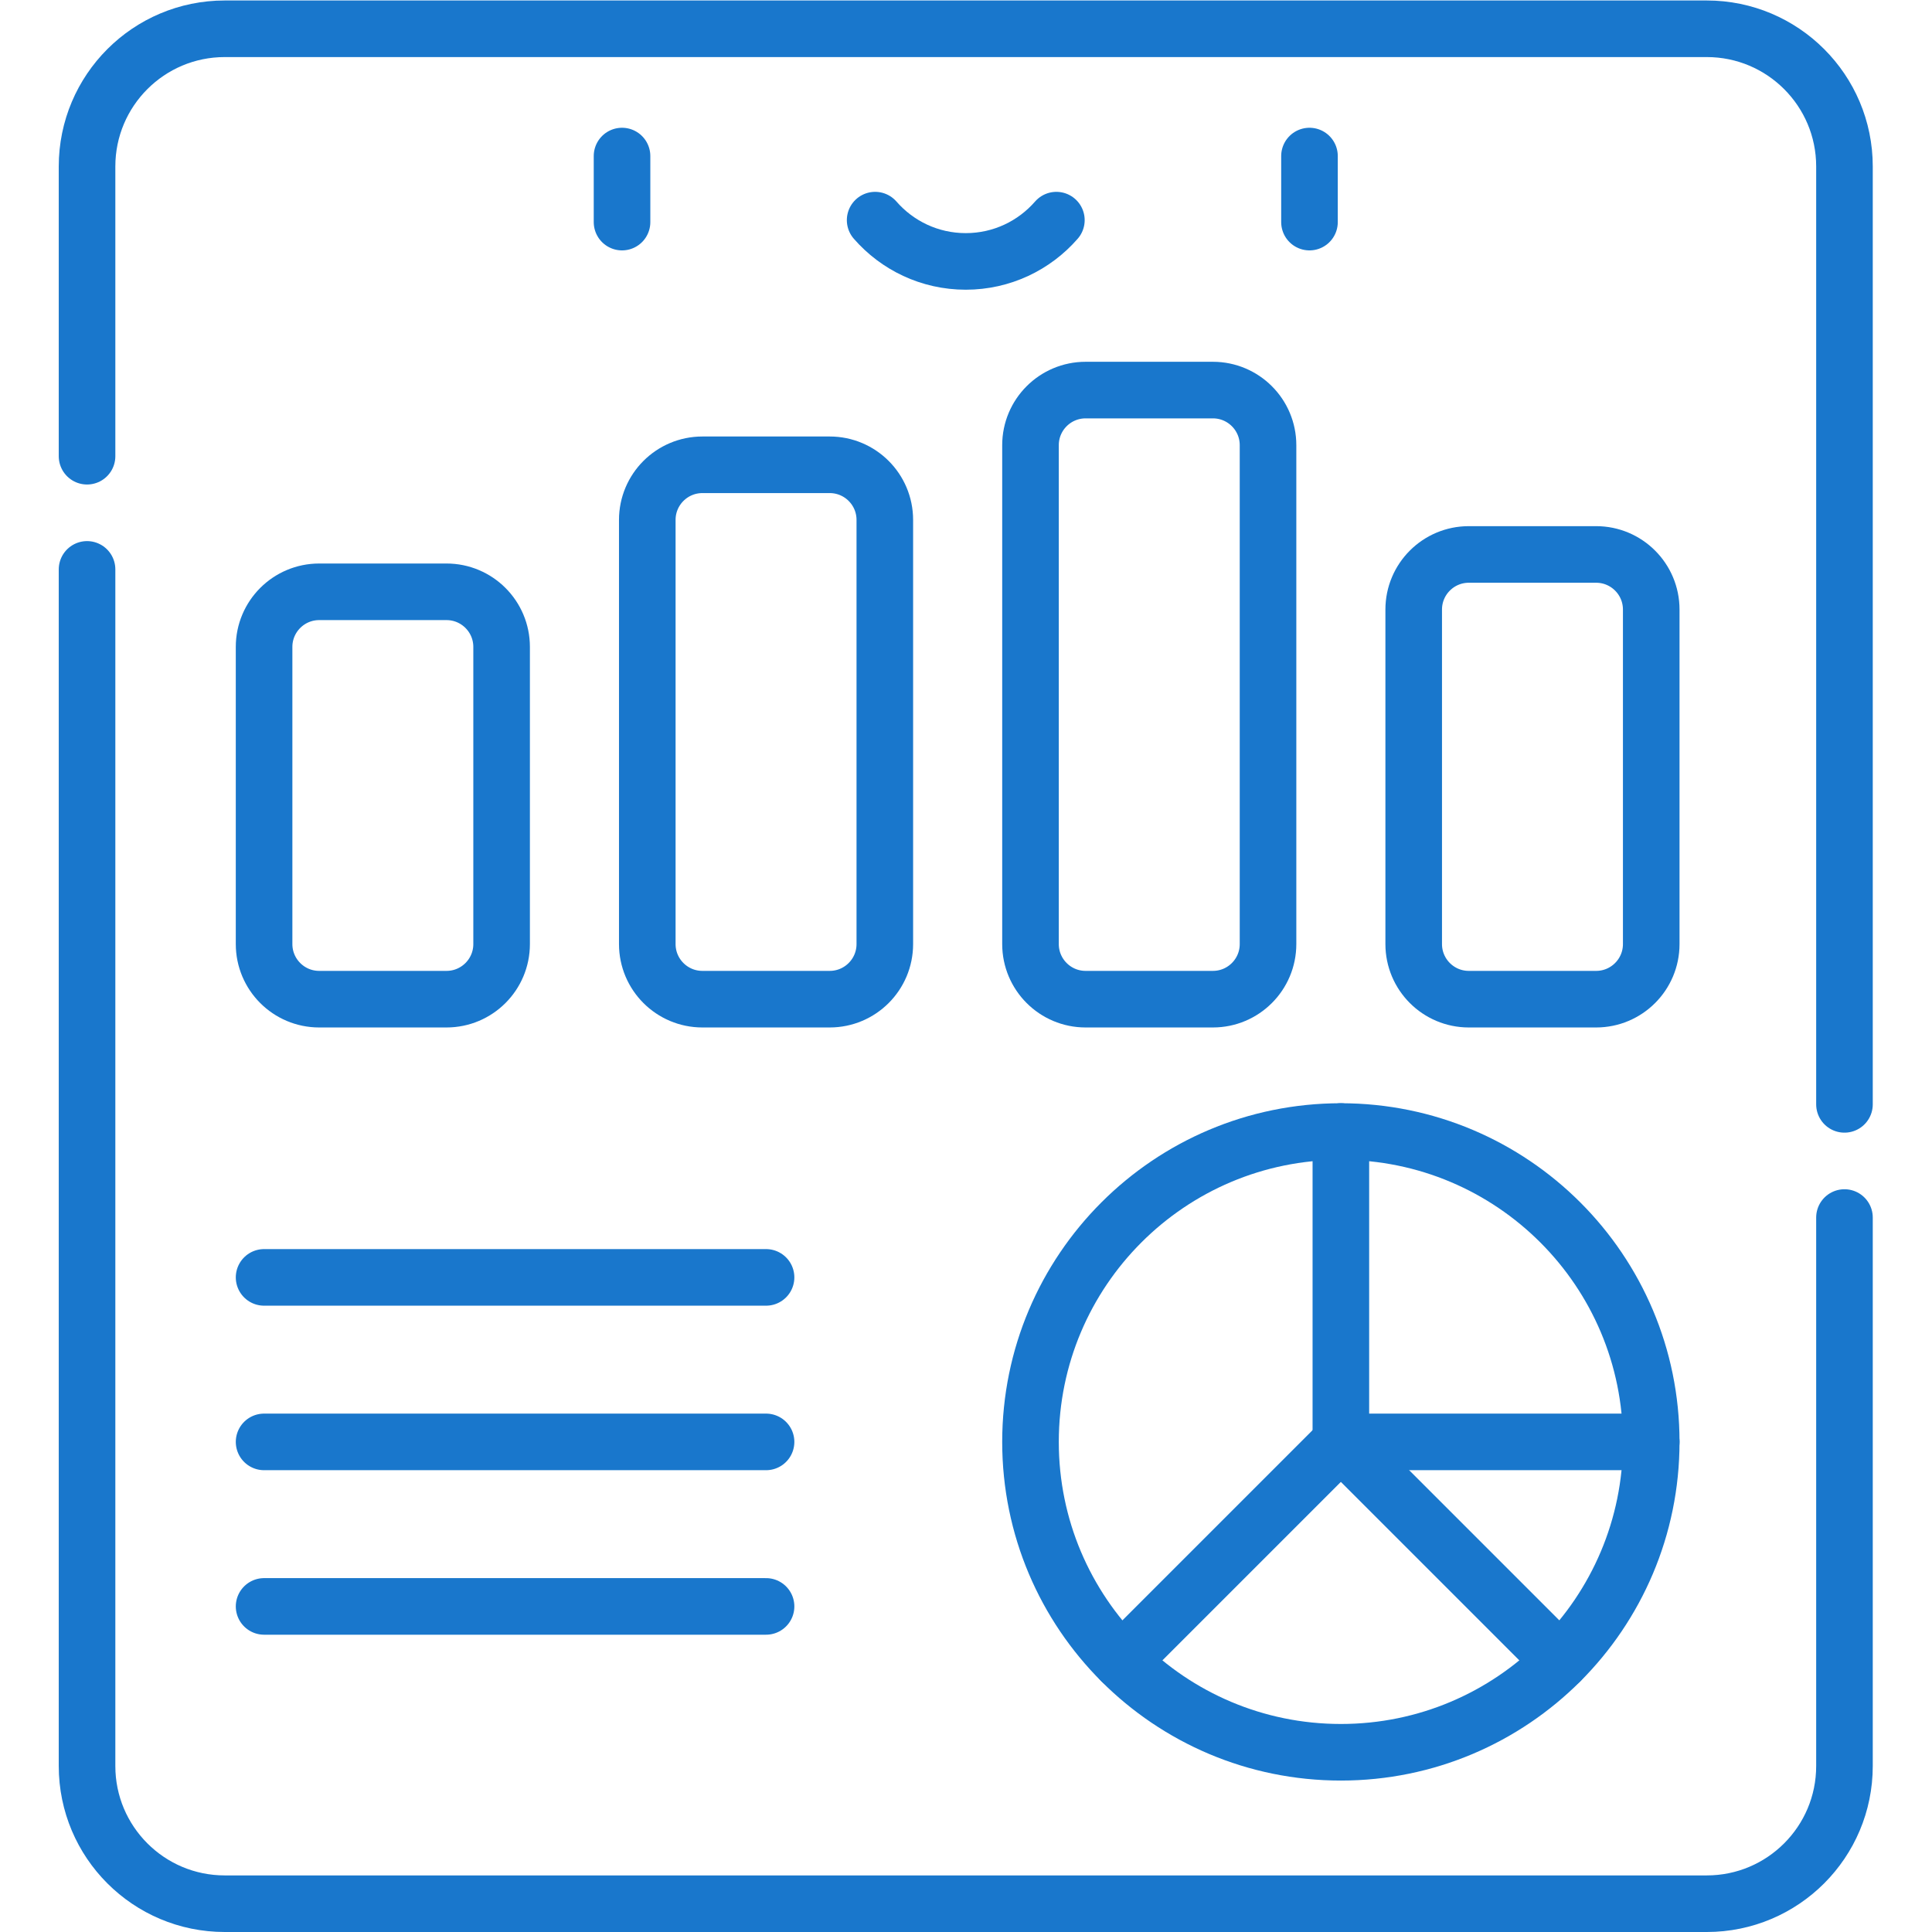 <svg xmlns="http://www.w3.org/2000/svg" version="1.1" xmlns:xlink="http://www.w3.org/1999/xlink" xmlns:svgjs="http://svgjs.com/svgjs" width="512" height="512" x="0" y="0" viewBox="0 0 682.667 682.667" style="enable-background:new 0 0 512 512" xml:space="preserve" class=""><g><defs id="defs4138"><clipPath clipPathUnits="userSpaceOnUse" id="clipPath4156"><path d="M 0,512 H 512 V 0 H 0 Z" id="path4154" fill="#1977cc" data-original="#000000"></path></clipPath></defs><g id="g4140" transform="matrix(1.333,0,0,-1.333,0,682.667)"><g id="g4142" transform="translate(164.886,470.762)"><path d="M 0,0 V -17.508" style="stroke-width:15;stroke-linecap:round;stroke-linejoin:round;stroke-miterlimit:10;stroke-dasharray:none;stroke-opacity:1" id="path4144" fill="none" stroke="#1977cc" stroke-width="15" stroke-linecap="round" stroke-linejoin="round" stroke-miterlimit="10" stroke-dasharray="none" stroke-opacity="" data-original="#000000" class=""></path></g><g id="g4146" transform="translate(347.113,470.762)"><path d="M 0,0 V -17.508" style="stroke-width:15;stroke-linecap:round;stroke-linejoin:round;stroke-miterlimit:10;stroke-dasharray:none;stroke-opacity:1" id="path4148" fill="none" stroke="#1977cc" stroke-width="15" stroke-linecap="round" stroke-linejoin="round" stroke-miterlimit="10" stroke-dasharray="none" stroke-opacity="" data-original="#000000" class=""></path></g><g id="g4150"><g id="g4152" clip-path="url(#clipPath4156)"><g id="g4158" transform="translate(231.978,453.775)"><path d="m 0,0 c 5.841,-6.702 14.433,-10.943 24.021,-10.943 9.588,0 18.181,4.241 24.022,10.943" style="stroke-width:15;stroke-linecap:round;stroke-linejoin:round;stroke-miterlimit:10;stroke-dasharray:none;stroke-opacity:1" id="path4160" fill="none" stroke="#1977cc" stroke-width="15" stroke-linecap="round" stroke-linejoin="round" stroke-miterlimit="10" stroke-dasharray="none" stroke-opacity="" data-original="#000000" class=""></path></g><g id="g4162" transform="translate(488.926,219.388)"><path d="m 0,0 v 248.614 c 0,20.157 -16.342,36.498 -36.498,36.498 h -392.856 c -20.156,0 -36.498,-16.341 -36.498,-36.498 v -76.806" style="stroke-width:15;stroke-linecap:round;stroke-linejoin:round;stroke-miterlimit:10;stroke-dasharray:none;stroke-opacity:1" id="path4164" fill="none" stroke="#1977cc" stroke-width="15" stroke-linecap="round" stroke-linejoin="round" stroke-miterlimit="10" stroke-dasharray="none" stroke-opacity="" data-original="#000000" class=""></path></g><g id="g4166" transform="translate(23.074,361.195)"><path d="m 0,0 v -317.197 c 0,-20.157 16.342,-36.498 36.498,-36.498 h 392.856 c 20.156,0 36.498,16.341 36.498,36.498 v 145.389" style="stroke-width:15;stroke-linecap:round;stroke-linejoin:round;stroke-miterlimit:10;stroke-dasharray:none;stroke-opacity:1" id="path4168" fill="none" stroke="#1977cc" stroke-width="15" stroke-linecap="round" stroke-linejoin="round" stroke-miterlimit="10" stroke-dasharray="none" stroke-opacity="" data-original="#000000" class=""></path></g><g id="g4170" transform="translate(118.356,355.254)"><path d="m 0,0 h -33.744 c -8.069,0 -14.61,-6.541 -14.61,-14.609 v -78.765 c 0,-8.068 6.541,-14.609 14.61,-14.609 H 0 c 8.068,0 14.609,6.541 14.609,14.609 v 78.765 C 14.609,-6.541 8.068,0 0,0 Z" style="stroke-width:15;stroke-linecap:round;stroke-linejoin:round;stroke-miterlimit:10;stroke-dasharray:none;stroke-opacity:1" id="path4172" fill="none" stroke="#1977cc" stroke-width="15" stroke-linecap="round" stroke-linejoin="round" stroke-miterlimit="10" stroke-dasharray="none" stroke-opacity="" data-original="#000000" class=""></path></g><g id="g4174" transform="translate(219.935,388.922)"><path d="m 0,0 h -33.745 c -8.068,0 -14.609,-6.541 -14.609,-14.609 v -112.433 c 0,-8.068 6.541,-14.609 14.609,-14.609 H 0 c 8.068,0 14.609,6.541 14.609,14.609 V -14.609 C 14.609,-6.541 8.068,0 0,0 Z" style="stroke-width:15;stroke-linecap:round;stroke-linejoin:round;stroke-miterlimit:10;stroke-dasharray:none;stroke-opacity:1" id="path4176" fill="none" stroke="#1977cc" stroke-width="15" stroke-linecap="round" stroke-linejoin="round" stroke-miterlimit="10" stroke-dasharray="none" stroke-opacity="" data-original="#000000" class=""></path></g><g id="g4178" transform="translate(321.515,408.727)"><path d="m 0,0 h -33.745 c -8.068,0 -14.609,-6.541 -14.609,-14.609 v -132.238 c 0,-8.068 6.541,-14.609 14.609,-14.609 H 0 c 8.068,0 14.609,6.541 14.609,14.609 V -14.609 C 14.609,-6.541 8.068,0 0,0 Z" style="stroke-width:15;stroke-linecap:round;stroke-linejoin:round;stroke-miterlimit:10;stroke-dasharray:none;stroke-opacity:1" id="path4180" fill="none" stroke="#1977cc" stroke-width="15" stroke-linecap="round" stroke-linejoin="round" stroke-miterlimit="10" stroke-dasharray="none" stroke-opacity="" data-original="#000000" class=""></path></g><g id="g4182" transform="translate(423.094,365.156)"><path d="m 0,0 h -33.745 c -8.068,0 -14.609,-6.541 -14.609,-14.609 v -88.667 c 0,-8.069 6.541,-14.61 14.609,-14.61 H 0 c 8.068,0 14.609,6.541 14.609,14.61 v 88.667 C 14.609,-6.541 8.068,0 0,0 Z" style="stroke-width:15;stroke-linecap:round;stroke-linejoin:round;stroke-miterlimit:10;stroke-dasharray:none;stroke-opacity:1" id="path4184" fill="none" stroke="#1977cc" stroke-width="15" stroke-linecap="round" stroke-linejoin="round" stroke-miterlimit="10" stroke-dasharray="none" stroke-opacity="" data-original="#000000" class=""></path></g><g id="g4186" transform="translate(437.703,129.914)"><path d="m 0,0 c 0,-45.437 -36.835,-82.271 -82.271,-82.271 -45.438,0 -82.272,36.834 -82.272,82.271 0,45.438 36.834,82.271 82.272,82.271 C -36.835,82.271 0,45.438 0,0 Z" style="stroke-width:15;stroke-linecap:round;stroke-linejoin:round;stroke-miterlimit:10;stroke-dasharray:none;stroke-opacity:1" id="path4188" fill="none" stroke="#1977cc" stroke-width="15" stroke-linecap="round" stroke-linejoin="round" stroke-miterlimit="10" stroke-dasharray="none" stroke-opacity="" data-original="#000000" class=""></path></g><g id="g4190" transform="translate(355.432,212.185)"><path d="M 0,0 V -82.271 H 82.271" style="stroke-width:15;stroke-linecap:round;stroke-linejoin:round;stroke-miterlimit:10;stroke-dasharray:none;stroke-opacity:1" id="path4192" fill="none" stroke="#1977cc" stroke-width="15" stroke-linecap="round" stroke-linejoin="round" stroke-miterlimit="10" stroke-dasharray="none" stroke-opacity="" data-original="#000000" class=""></path></g><g id="g4194" transform="translate(355.432,129.914)"><path d="M 0,0 58.161,-58.16" style="stroke-width:15;stroke-linecap:round;stroke-linejoin:round;stroke-miterlimit:10;stroke-dasharray:none;stroke-opacity:1" id="path4196" fill="none" stroke="#1977cc" stroke-width="15" stroke-linecap="round" stroke-linejoin="round" stroke-miterlimit="10" stroke-dasharray="none" stroke-opacity="" data-original="#000000" class=""></path></g><g id="g4198" transform="translate(355.432,129.914)"><path d="M 0,0 -58.161,-58.16" style="stroke-width:15;stroke-linecap:round;stroke-linejoin:round;stroke-miterlimit:10;stroke-dasharray:none;stroke-opacity:1" id="path4200" fill="none" stroke="#1977cc" stroke-width="15" stroke-linecap="round" stroke-linejoin="round" stroke-miterlimit="10" stroke-dasharray="none" stroke-opacity="" data-original="#000000" class=""></path></g><g id="g4202" transform="translate(70.003,173.523)"><path d="M 0,0 H 133.061" style="stroke-width:15;stroke-linecap:round;stroke-linejoin:round;stroke-miterlimit:10;stroke-dasharray:none;stroke-opacity:1" id="path4204" fill="none" stroke="#1977cc" stroke-width="15" stroke-linecap="round" stroke-linejoin="round" stroke-miterlimit="10" stroke-dasharray="none" stroke-opacity="" data-original="#000000" class=""></path></g><g id="g4206" transform="translate(70.003,129.914)"><path d="M 0,0 H 133.061" style="stroke-width:15;stroke-linecap:round;stroke-linejoin:round;stroke-miterlimit:10;stroke-dasharray:none;stroke-opacity:1" id="path4208" fill="none" stroke="#1977cc" stroke-width="15" stroke-linecap="round" stroke-linejoin="round" stroke-miterlimit="10" stroke-dasharray="none" stroke-opacity="" data-original="#000000" class=""></path></g><g id="g4210" transform="translate(70.003,86.306)"><path d="M 0,0 H 133.061" style="stroke-width:15;stroke-linecap:round;stroke-linejoin:round;stroke-miterlimit:10;stroke-dasharray:none;stroke-opacity:1" id="path4212" fill="none" stroke="#1977cc" stroke-width="15" stroke-linecap="round" stroke-linejoin="round" stroke-miterlimit="10" stroke-dasharray="none" stroke-opacity="" data-original="#000000" class=""></path></g></g></g></g></g></svg>